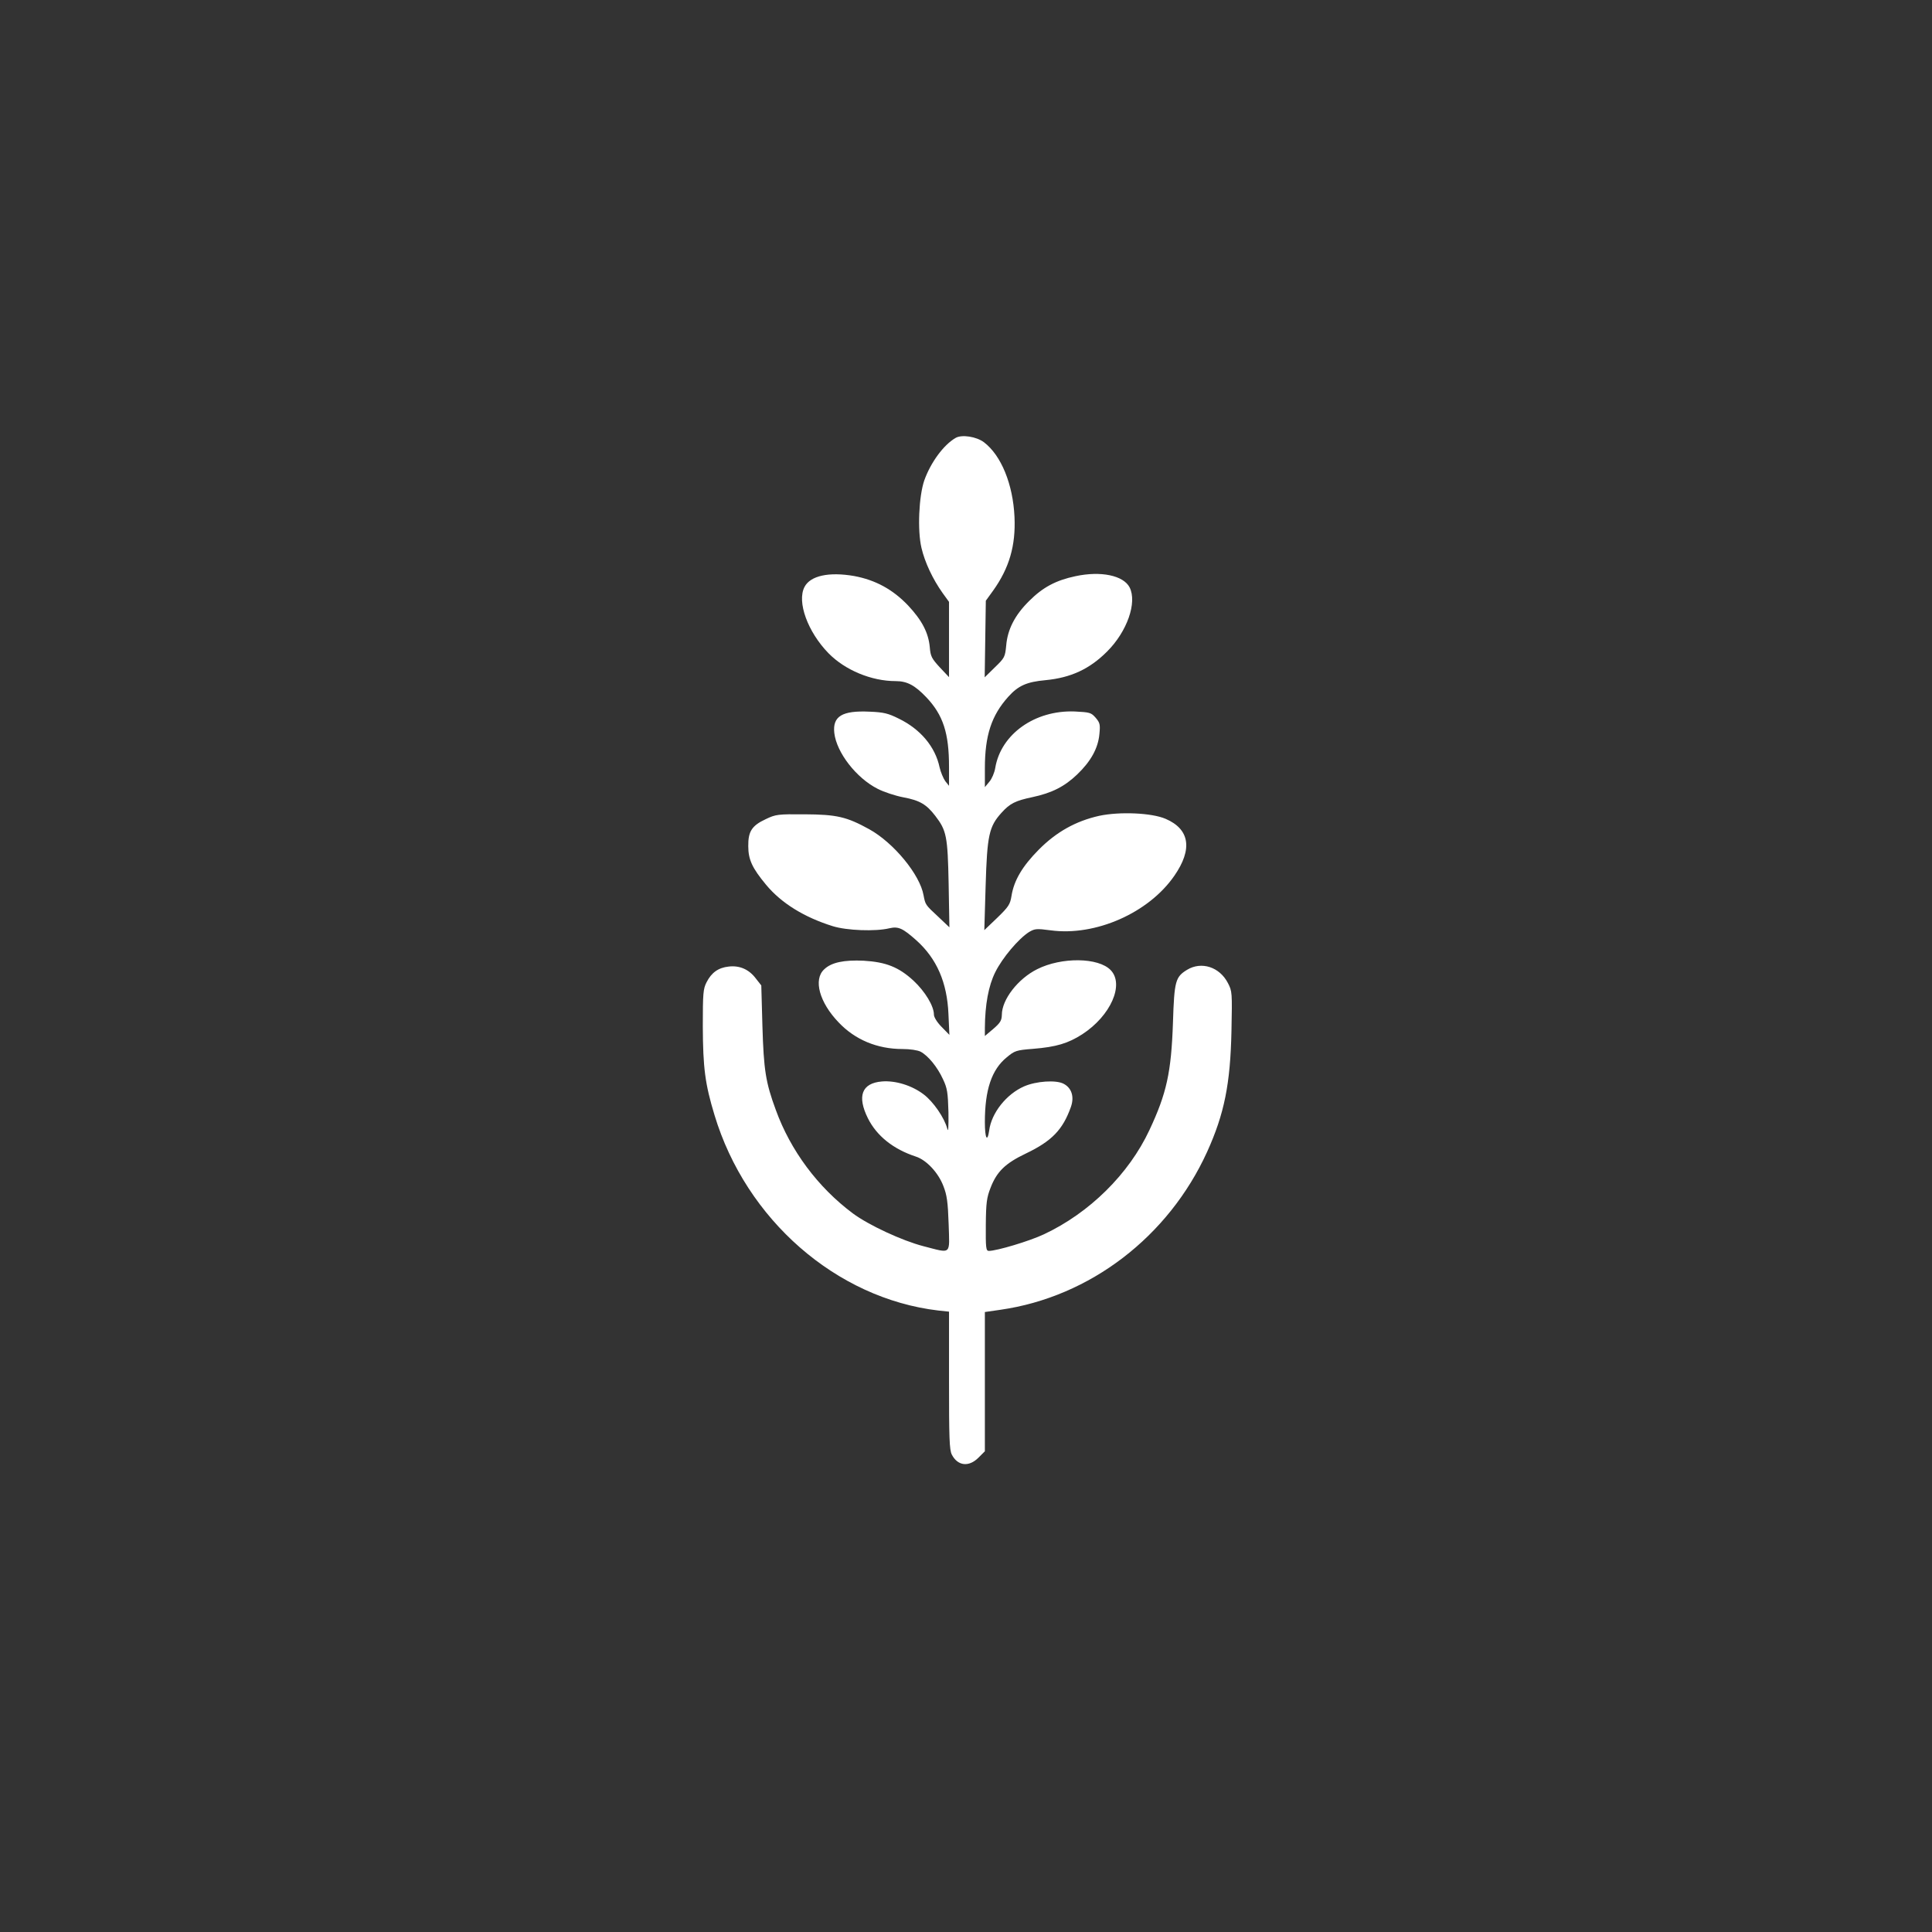 <?xml version="1.0" standalone="no"?>
<!DOCTYPE svg PUBLIC "-//W3C//DTD SVG 20010904//EN"
 "http://www.w3.org/TR/2001/REC-SVG-20010904/DTD/svg10.dtd">
<svg version="1.0" xmlns="http://www.w3.org/2000/svg"
 width="1024pt" height="1024pt" viewBox="0 0 1024 1024"
 preserveAspectRatio="xMidYMid meet">

<rect x="0" y="0" width="1024" height="1024" fill="#333333" stroke="none"/>

<g transform="translate(0,1024) scale(0.1,-0.1)"
fill="#ffffff" stroke="none">
<path d="M5065 7919 c-64 -37 -132 -130 -166 -225 -29 -84 -37 -265 -15 -358
18 -77 60 -166 112 -239 l34 -47 0 -199 0 -200 -49 52 c-43 47 -49 58 -53 107
-7 76 -41 142 -115 221 -81 85 -173 135 -286 156 -133 23 -232 2 -263 -58 -41
-79 17 -238 127 -351 88 -90 228 -148 356 -148 61 0 102 -22 163 -86 89 -94
120 -190 120 -368 l0 -101 -20 25 c-10 14 -24 47 -30 73 -23 109 -101 202
-216 258 -56 28 -80 34 -154 37 -146 7 -198 -24 -188 -113 12 -104 117 -239
230 -296 33 -17 94 -37 136 -45 87 -16 123 -38 169 -98 60 -78 66 -108 71
-361 l4 -230 -58 55 c-70 65 -69 64 -79 115 -19 109 -158 278 -288 350 -120
66 -172 78 -342 79 -142 1 -153 0 -207 -26 -73 -34 -93 -65 -92 -143 0 -71 21
-116 94 -204 81 -98 203 -173 354 -220 74 -23 226 -29 300 -11 48 11 71 0 143
-64 108 -97 163 -223 170 -391 l5 -110 -41 42 c-24 24 -41 52 -41 65 0 46 -47
123 -108 180 -78 72 -146 99 -264 106 -105 5 -172 -9 -210 -46 -58 -54 -25
-175 77 -281 87 -92 205 -141 338 -141 40 0 80 -6 96 -14 40 -21 90 -82 119
-146 23 -48 26 -71 29 -175 1 -79 -1 -109 -6 -88 -15 58 -74 144 -126 183 -62
47 -149 74 -221 68 -107 -9 -132 -78 -74 -195 47 -94 135 -164 254 -203 56
-18 119 -85 146 -156 19 -48 24 -85 28 -201 5 -168 18 -157 -134 -118 -112 29
-291 112 -374 174 -185 138 -330 333 -408 548 -54 146 -64 212 -71 444 l-6
216 -29 37 c-36 48 -86 70 -144 63 -55 -6 -91 -32 -117 -83 -18 -35 -20 -58
-20 -234 1 -221 12 -305 62 -470 167 -554 645 -972 1186 -1036 l57 -6 0 -365
c0 -305 2 -369 15 -393 31 -60 90 -67 141 -16 l34 34 0 369 0 369 83 12 c474
68 890 387 1095 837 91 201 123 359 129 640 4 205 4 211 -19 255 -44 85 -140
116 -216 70 -62 -38 -68 -59 -75 -278 -9 -267 -34 -378 -125 -572 -109 -233
-318 -439 -559 -552 -76 -36 -250 -88 -292 -88 -15 0 -17 16 -16 138 1 117 5
145 25 196 33 86 78 130 187 182 138 66 196 126 239 247 19 54 4 101 -39 123
-40 21 -145 14 -209 -14 -94 -41 -173 -141 -185 -233 -10 -68 -23 -42 -23 44
0 171 36 278 116 343 42 35 50 38 140 45 123 10 185 29 260 77 151 98 224 264
151 340 -65 68 -261 70 -390 5 -102 -51 -187 -161 -187 -242 -1 -30 -8 -42
-45 -74 l-45 -38 0 43 c1 123 19 223 55 295 38 77 124 178 179 213 31 18 39
19 115 9 237 -32 519 92 655 289 98 141 82 247 -46 302 -74 32 -244 39 -352
16 -125 -28 -228 -86 -321 -180 -87 -88 -131 -163 -144 -245 -7 -44 -15 -57
-76 -116 l-68 -65 7 236 c8 267 18 313 84 386 45 50 74 64 164 83 103 22 170
56 237 120 73 70 111 139 118 214 5 51 3 60 -20 87 -24 27 -30 29 -111 33
-211 8 -391 -120 -421 -299 -4 -25 -18 -58 -31 -73 l-24 -29 0 100 c0 174 35
280 124 379 53 59 98 79 198 88 134 13 233 59 325 151 107 106 161 261 120
341 -33 63 -152 88 -287 59 -104 -22 -173 -59 -245 -131 -76 -75 -115 -151
-122 -237 -6 -60 -8 -65 -60 -115 l-54 -53 3 203 3 203 39 54 c85 119 120 238
113 390 -8 173 -70 326 -162 396 -40 30 -117 42 -150 23z"/>
</g>
</svg>
